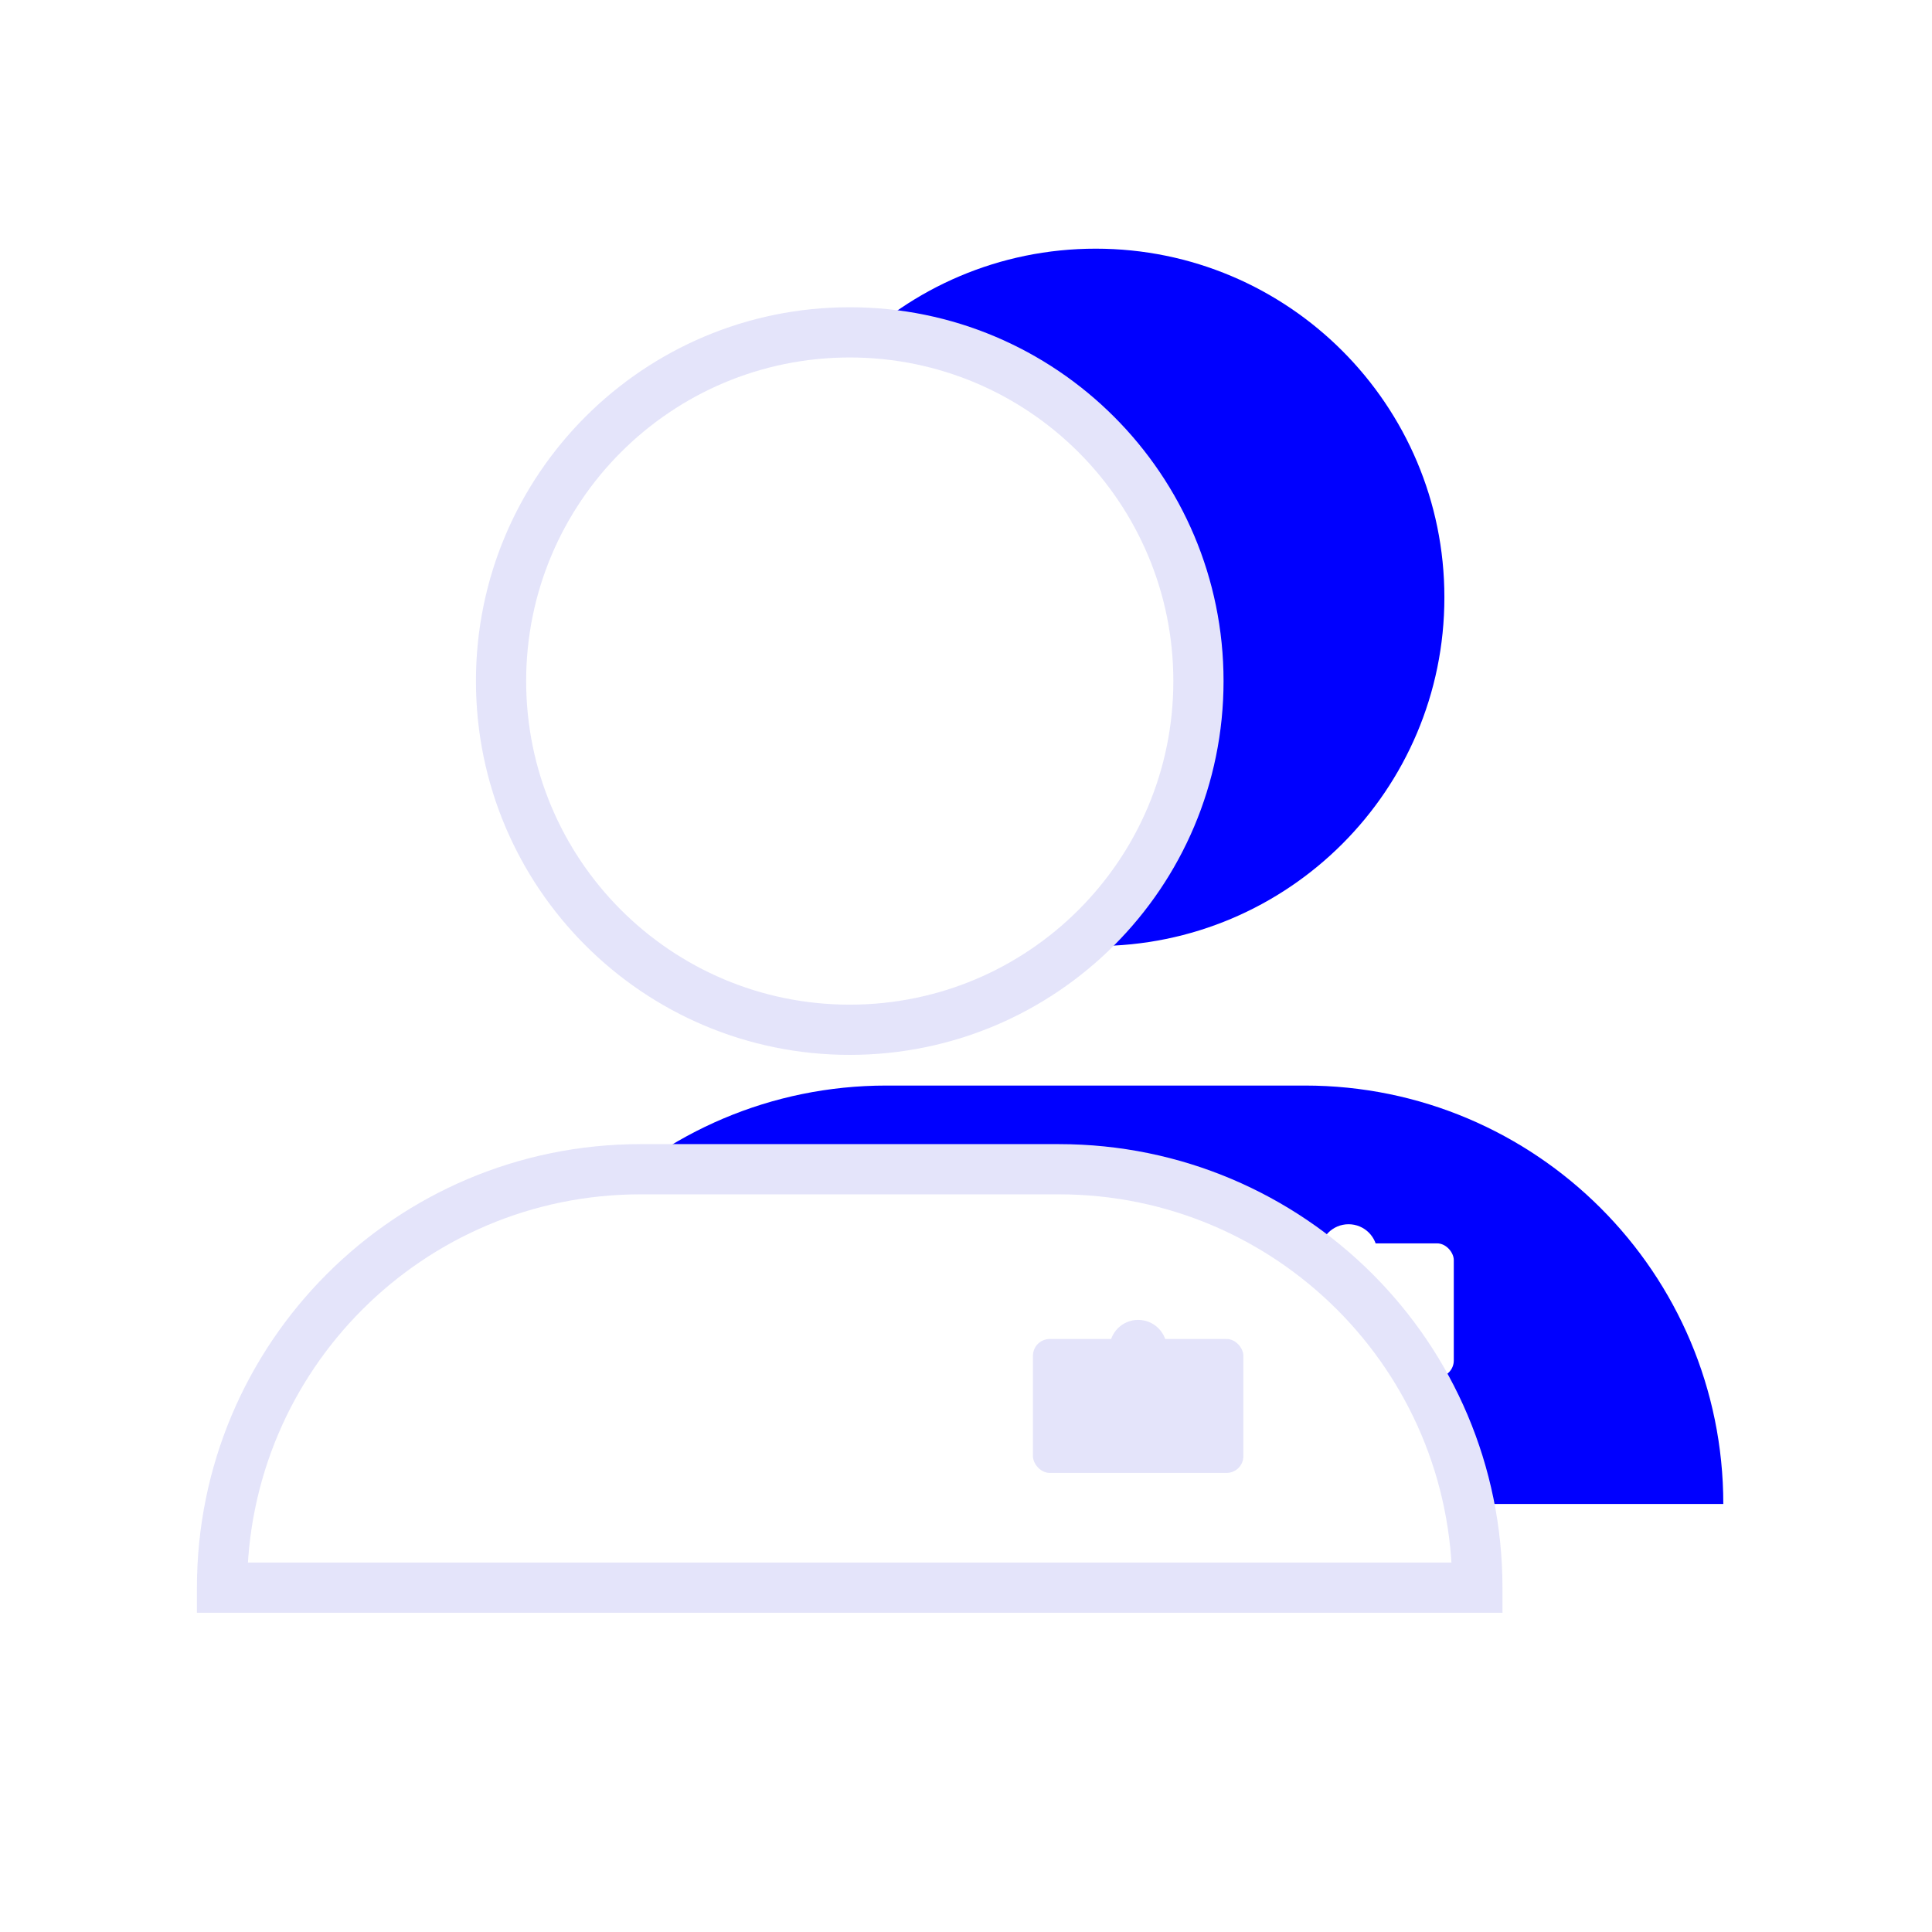<svg width="101" height="101" viewBox="0 0 101 101" fill="none" xmlns="http://www.w3.org/2000/svg">
<g filter="url(#filter0_d_6479_4801)">
<path fill-rule="evenodd" clip-rule="evenodd" d="M75.509 31.229C75.509 41.295 67.35 49.458 57.28 49.458C47.21 49.458 39.051 41.295 39.051 31.229C39.051 21.163 47.21 13 57.28 13C67.35 13 75.509 21.163 75.509 31.229Z" fill="#0000FF"/>
</g>
<g filter="url(#filter1_d_6479_4801)">
<path fill-rule="evenodd" clip-rule="evenodd" d="M46.34 56.75H68.215C80.293 56.75 90.09 66.546 90.09 78.625H24.465C24.465 66.546 34.258 56.75 46.34 56.75Z" fill="#0000FF"/>
</g>
<path fill-rule="evenodd" clip-rule="evenodd" d="M62.652 35.604C62.652 45.67 54.492 53.833 44.422 53.833C34.353 53.833 26.193 45.67 26.193 35.604C26.193 25.538 34.353 17.375 44.422 17.375C54.492 17.375 62.652 25.538 62.652 35.604Z" fill="white"/>
<path d="M44.422 55.146C55.217 55.146 63.964 46.395 63.964 35.604H61.339C61.339 44.946 53.767 52.521 44.422 52.521V55.146ZM24.881 35.604C24.881 46.395 33.628 55.146 44.422 55.146V52.521C35.078 52.521 27.506 44.946 27.506 35.604H24.881ZM44.422 16.062C33.628 16.062 24.881 24.813 24.881 35.604H27.506C27.506 26.263 35.078 18.688 44.422 18.688V16.062ZM63.964 35.604C63.964 24.813 55.217 16.062 44.422 16.062V18.688C53.767 18.688 61.339 26.263 61.339 35.604H63.964Z" fill="#E4E4FA"/>
<rect x="65" y="65" width="11" height="7" rx="0.875" fill="white"/>
<circle cx="70.5" cy="65.5" r="1.5" fill="white"/>
<path fill-rule="evenodd" clip-rule="evenodd" d="M33.482 61.125H55.357C67.436 61.125 77.232 70.921 77.232 83H11.607C11.607 70.921 21.4 61.125 33.482 61.125Z" fill="white"/>
<path d="M77.232 83V84.312H78.545V83H77.232ZM11.607 83H10.295V84.312H11.607V83ZM55.357 59.812H33.482V62.437H55.357V59.812ZM78.545 83C78.545 70.196 68.161 59.812 55.357 59.812V62.437C66.711 62.437 75.92 71.646 75.92 83H78.545ZM11.607 84.312H77.232V81.687H11.607V84.312ZM33.482 59.812C20.675 59.812 10.295 70.196 10.295 83H12.92C12.92 71.646 22.125 62.437 33.482 62.437V59.812Z" fill="#E4E4FA"/>
<g filter="url(#filter2_d_6479_4801)">
<rect x="54" y="70" width="11" height="7" rx="0.875" fill="#E4E4FA"/>
</g>
<circle cx="59.5" cy="70.5" r="1.5" fill="#E4E4FA"/>
<defs>
<filter id="filter0_d_6479_4801" x="30.301" y="4.25" width="53.959" height="53.958" filterUnits="userSpaceOnUse" color-interpolation-filters="sRGB">
<feFlood flood-opacity="0" result="BackgroundImageFix"/>
<feColorMatrix in="SourceAlpha" type="matrix" values="0 0 0 0 0 0 0 0 0 0 0 0 0 0 0 0 0 0 127 0" result="hardAlpha"/>
<feOffset/>
<feGaussianBlur stdDeviation="4.375"/>
<feColorMatrix type="matrix" values="0 0 0 0 0.894 0 0 0 0 0.894 0 0 0 0 0.976 0 0 0 0.75 0"/>
<feBlend mode="normal" in2="BackgroundImageFix" result="effect1_dropShadow_6479_4801"/>
<feBlend mode="normal" in="SourceGraphic" in2="effect1_dropShadow_6479_4801" result="shape"/>
</filter>
<filter id="filter1_d_6479_4801" x="15.715" y="48" width="83.125" height="39.375" filterUnits="userSpaceOnUse" color-interpolation-filters="sRGB">
<feFlood flood-opacity="0" result="BackgroundImageFix"/>
<feColorMatrix in="SourceAlpha" type="matrix" values="0 0 0 0 0 0 0 0 0 0 0 0 0 0 0 0 0 0 127 0" result="hardAlpha"/>
<feOffset/>
<feGaussianBlur stdDeviation="4.375"/>
<feColorMatrix type="matrix" values="0 0 0 0 0.894 0 0 0 0 0.894 0 0 0 0 0.976 0 0 0 0.75 0"/>
<feBlend mode="normal" in2="BackgroundImageFix" result="effect1_dropShadow_6479_4801"/>
<feBlend mode="normal" in="SourceGraphic" in2="effect1_dropShadow_6479_4801" result="shape"/>
</filter>
<filter id="filter2_d_6479_4801" x="45.25" y="61.25" width="28.5" height="24.5" filterUnits="userSpaceOnUse" color-interpolation-filters="sRGB">
<feFlood flood-opacity="0" result="BackgroundImageFix"/>
<feColorMatrix in="SourceAlpha" type="matrix" values="0 0 0 0 0 0 0 0 0 0 0 0 0 0 0 0 0 0 127 0" result="hardAlpha"/>
<feOffset/>
<feGaussianBlur stdDeviation="4.375"/>
<feColorMatrix type="matrix" values="0 0 0 0 0.894 0 0 0 0 0.894 0 0 0 0 0.976 0 0 0 0.75 0"/>
<feBlend mode="normal" in2="BackgroundImageFix" result="effect1_dropShadow_6479_4801"/>
<feBlend mode="normal" in="SourceGraphic" in2="effect1_dropShadow_6479_4801" result="shape"/>
</filter>
</defs>
</svg>
